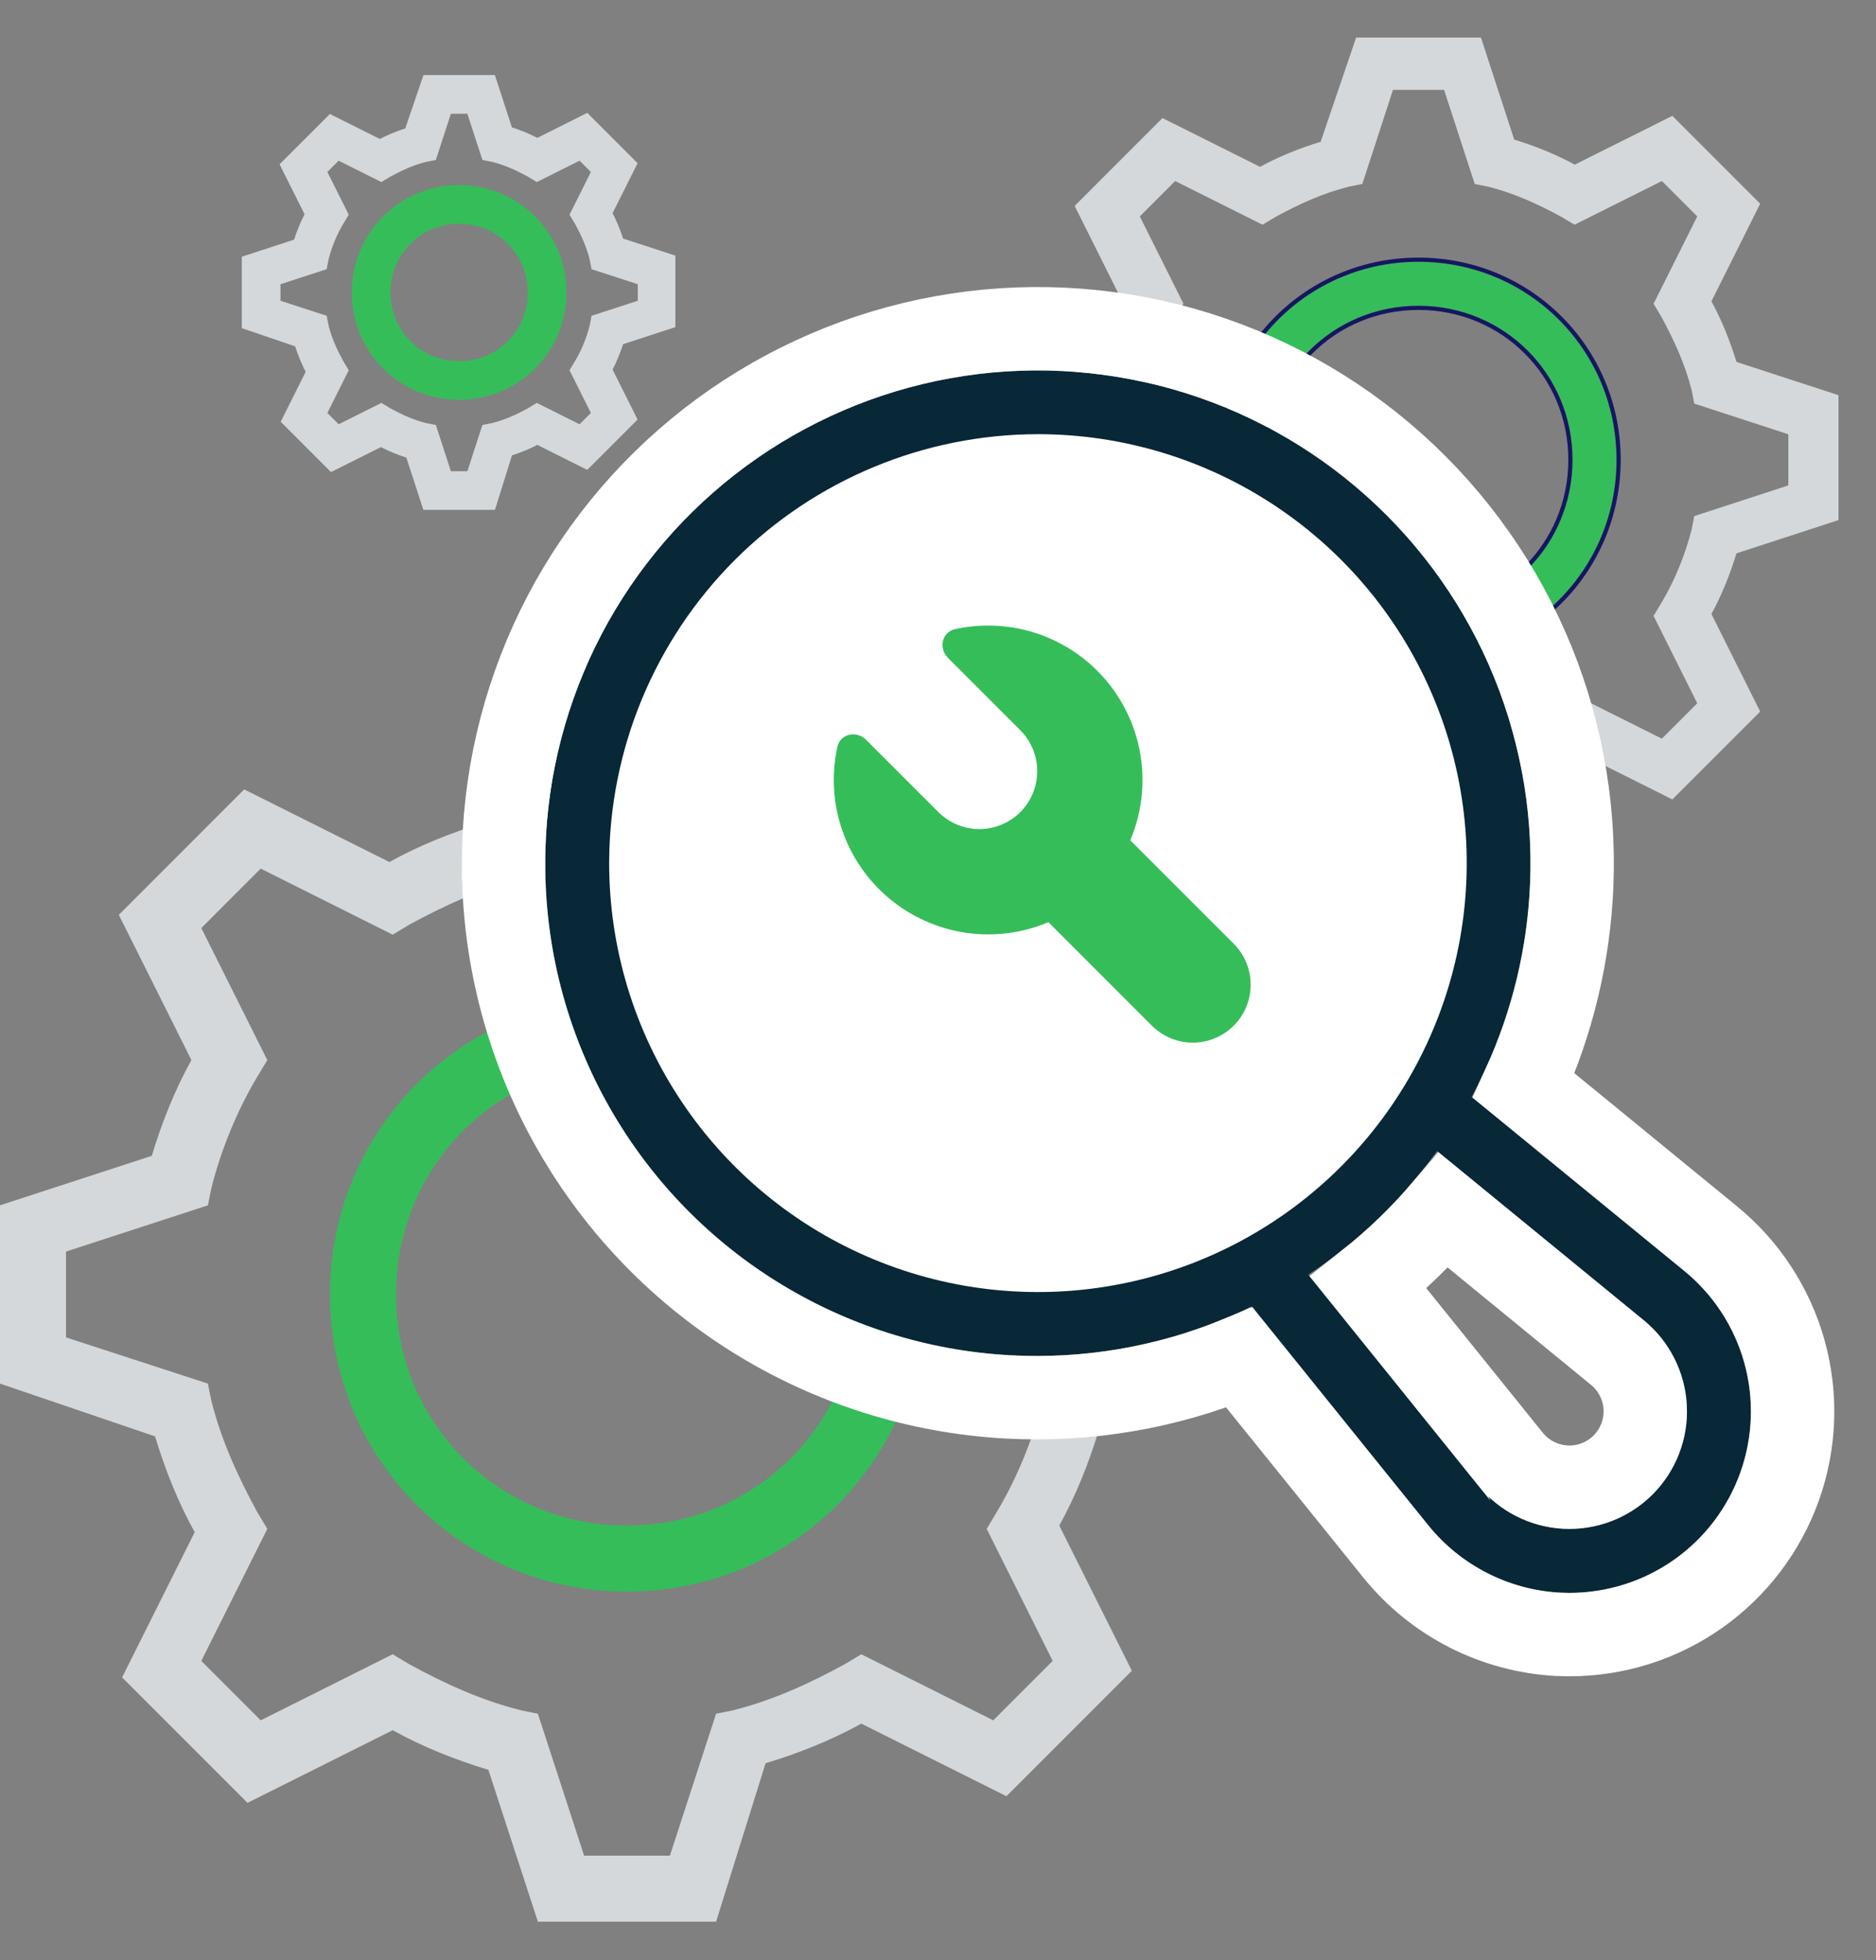 <svg xmlns="http://www.w3.org/2000/svg" width="45" height="47" viewBox="0 0 45 47" fill="none"><rect x="0" y="0" width="45" height="47" fill="#808080" stroke="none"/><path d="M15.04 38.164C11.082 38.164 7.916 34.997 7.916 31.04C7.916 27.082 11.082 23.916 15.04 23.916C18.997 23.916 22.163 27.082 22.163 31.04C22.163 34.997 18.997 38.164 15.04 38.164ZM15.04 25.499C11.953 25.499 9.499 27.953 9.499 31.04C9.499 34.127 11.953 36.581 15.04 36.581C18.127 36.581 20.58 34.127 20.58 31.04C20.58 27.953 18.127 25.499 15.04 25.499Z" fill="#35BD5A"></path><path d="M17.177 46.079H12.902L11.715 42.438C10.924 42.2 10.132 41.884 9.42 41.488L5.937 43.23L2.929 40.222L4.67 36.739C4.274 36.026 3.958 35.235 3.72 34.443L0 33.177V28.902L3.641 27.715C3.879 26.924 4.195 26.132 4.591 25.419L2.85 21.937L5.858 18.929L9.34 20.67C10.053 20.274 10.844 19.958 11.636 19.72L12.902 16H17.177L18.364 19.641C19.156 19.879 19.947 20.195 20.66 20.591L24.142 18.85L27.15 21.858L25.409 25.34C25.805 26.053 26.121 26.844 26.359 27.636L30 28.823V33.098L26.359 34.285C26.121 35.077 25.805 35.868 25.409 36.581L27.15 40.063L24.142 43.071L20.66 41.33C19.947 41.726 19.156 42.042 18.364 42.28L17.177 46.079ZM14.011 44.496H16.069L17.177 41.092L17.573 41.013C18.522 40.776 19.393 40.38 20.264 39.905L20.66 39.667L23.826 41.251L25.251 39.826L23.668 36.66L23.905 36.264C24.38 35.472 24.776 34.522 25.013 33.573L25.092 33.177L28.496 32.069V30.011L25.092 28.902L25.013 28.507C24.776 27.557 24.38 26.686 23.905 25.815L23.668 25.419L25.251 22.253L23.826 20.828L20.66 22.412L20.264 22.174C19.393 21.699 18.522 21.303 17.573 21.066L17.177 20.987L16.069 17.583H14.011L12.902 20.987L12.507 21.066C11.557 21.303 10.686 21.699 9.815 22.174L9.42 22.412L6.253 20.828L4.829 22.253L6.412 25.419L6.174 25.815C5.699 26.607 5.303 27.557 5.066 28.507L4.987 28.902L1.583 30.011V32.069L4.987 33.177L5.066 33.573C5.303 34.522 5.699 35.393 6.174 36.264L6.412 36.66L4.829 39.826L6.253 41.251L9.42 39.667L9.815 39.905C10.686 40.38 11.557 40.776 12.507 41.013L12.902 41.092L14.011 44.496Z" fill="#D4D8DA"></path><path d="M34.026 15.776C31.388 15.776 29.277 13.665 29.277 11.026C29.277 8.388 31.388 6.277 34.026 6.277C36.665 6.277 38.776 8.388 38.776 11.026C38.776 13.665 36.665 15.776 34.026 15.776ZM34.026 7.332C31.968 7.332 30.332 8.968 30.332 11.026C30.332 13.084 31.968 14.72 34.026 14.72C36.084 14.72 37.72 13.084 37.72 11.026C37.72 8.968 36.084 7.332 34.026 7.332Z" fill="#35BD5A"></path><path d="M29.227 11.026C29.227 13.693 31.36 15.826 34.026 15.826C36.693 15.826 38.826 13.693 38.826 11.026C38.826 8.36 36.693 6.227 34.026 6.227C31.36 6.227 29.227 8.36 29.227 11.026ZM30.383 11.026C30.383 8.996 31.996 7.382 34.026 7.382C36.057 7.382 37.67 8.996 37.67 11.026C37.67 13.057 36.057 14.67 34.026 14.67C31.996 14.67 30.383 13.057 30.383 11.026Z" stroke="#00035B" stroke-opacity="0.835" stroke-width="0.1"></path><path d="M35.451 21.103H35.488L35.499 21.068L36.283 18.56C36.796 18.404 37.309 18.199 37.774 17.943L40.073 19.092L40.105 19.108L40.13 19.083L42.136 17.078L42.161 17.052L42.145 17.02L40.996 14.722C41.252 14.257 41.457 13.743 41.613 13.229L44.016 12.446L44.05 12.435V12.398V9.549V9.513L44.016 9.501L41.613 8.718C41.457 8.204 41.252 7.691 40.996 7.226L42.145 4.927L42.161 4.895L42.136 4.87L40.13 2.864L40.105 2.839L40.073 2.855L37.774 4.004C37.309 3.748 36.796 3.543 36.282 3.387L35.499 0.984L35.487 0.95H35.451H32.602H32.566L32.554 0.984L31.718 3.44C31.204 3.595 30.691 3.801 30.226 4.057L27.927 2.908L27.895 2.892L27.87 2.917L25.864 4.922L25.839 4.948L25.855 4.98L27.004 7.279C26.748 7.744 26.543 8.257 26.387 8.771L23.985 9.554L23.95 9.565V9.602V12.451V12.487L23.984 12.498L26.44 13.335C26.596 13.848 26.801 14.362 27.057 14.827L25.908 17.125L25.892 17.158L25.917 17.183L27.922 19.188L27.948 19.214L27.98 19.198L30.279 18.049C30.744 18.304 31.257 18.51 31.771 18.666L32.554 21.068L32.565 21.103H32.602H35.451ZM35.441 17.679L35.413 17.685L35.404 17.713L34.676 19.947H33.377L32.649 17.713L32.64 17.685L32.611 17.679L32.349 17.627C31.722 17.47 31.146 17.208 30.568 16.893L30.305 16.735L30.282 16.721L30.257 16.734L28.179 17.773L27.28 16.874L28.319 14.795L28.331 14.771L28.317 14.747L28.16 14.484C27.844 13.906 27.583 13.331 27.426 12.704L27.374 12.441L27.368 12.413L27.34 12.404L25.105 11.676V10.377L27.34 9.649L27.368 9.64L27.374 9.611L27.426 9.349C27.583 8.721 27.845 8.092 28.159 7.569L28.317 7.305L28.331 7.282L28.319 7.257L27.28 5.179L28.179 4.28L30.257 5.319L30.282 5.331L30.305 5.317L30.568 5.16C31.146 4.844 31.722 4.583 32.349 4.426L32.611 4.374L32.64 4.368L32.649 4.34L33.377 2.105H34.676L35.404 4.34L35.413 4.368L35.441 4.374L35.704 4.426C36.331 4.583 36.907 4.844 37.484 5.16L37.747 5.317L37.771 5.331L37.795 5.319L39.874 4.28L40.773 5.179L39.734 7.257L39.721 7.282L39.736 7.305L39.893 7.568C40.208 8.146 40.47 8.722 40.627 9.349L40.679 9.611L40.685 9.64L40.713 9.649L42.947 10.377V11.676L40.713 12.404L40.685 12.413L40.679 12.441L40.627 12.704C40.469 13.332 40.208 13.96 39.894 14.483L39.736 14.747L39.721 14.771L39.734 14.795L40.773 16.874L39.874 17.773L37.795 16.734L37.771 16.721L37.747 16.735L37.484 16.893C36.907 17.208 36.331 17.47 35.704 17.627L35.441 17.679Z" fill="#D4D8DA" stroke="#D4D8DA" stroke-width="0.1"></path><path d="M8.539 7.013C8.539 8.388 9.639 9.488 11.013 9.488C12.388 9.488 13.488 8.388 13.488 7.013C13.488 5.639 12.388 4.539 11.013 4.539C9.639 4.539 8.539 5.639 8.539 7.013ZM9.266 7.013C9.266 6.039 10.039 5.266 11.013 5.266C11.987 5.266 12.76 6.039 12.76 7.013C12.76 7.987 11.987 8.76 11.013 8.76C10.039 8.76 9.266 7.987 9.266 7.013Z" fill="#35BD5A" stroke="#35BD5A" stroke-width="0.2"></path><path d="M11.726 12.126H11.799L11.821 12.056L12.201 10.84C12.437 10.766 12.672 10.672 12.889 10.556L14.003 11.113L14.067 11.145L14.118 11.095L15.121 10.092L15.172 10.041L15.14 9.976L14.582 8.862C14.698 8.645 14.793 8.41 14.867 8.174L16.031 7.794L16.1 7.772V7.699V6.274V6.202L16.031 6.179L14.867 5.8C14.793 5.564 14.698 5.328 14.582 5.111L15.14 3.997L15.172 3.933L15.121 3.882L14.118 2.879L14.067 2.828L14.003 2.86L12.889 3.418C12.671 3.302 12.436 3.207 12.2 3.133L11.821 1.969L11.798 1.9H11.726H10.301H10.229L10.206 1.968L9.8 3.159C9.564 3.233 9.329 3.328 9.111 3.444L7.997 2.887L7.933 2.855L7.882 2.906L6.879 3.908L6.828 3.959L6.86 4.024L7.418 5.138C7.302 5.355 7.207 5.59 7.133 5.826L5.969 6.206L5.9 6.228V6.301V7.726V7.797L5.968 7.82L7.159 8.226C7.233 8.462 7.328 8.698 7.444 8.915L6.887 10.029L6.855 10.094L6.906 10.145L7.908 11.147L7.959 11.198L8.024 11.166L9.138 10.609C9.355 10.725 9.59 10.819 9.826 10.893L10.206 12.057L10.228 12.126H10.301H11.726ZM11.706 10.266L11.649 10.277L11.63 10.333L11.284 11.399H10.743L10.396 10.333L10.378 10.277L10.32 10.266L10.191 10.24C9.887 10.164 9.606 10.037 9.321 9.882L9.191 9.803L9.144 9.775L9.095 9.8L8.104 10.295L7.731 9.922L8.227 8.931L8.251 8.882L8.223 8.835L8.145 8.705C7.989 8.42 7.862 8.139 7.786 7.836L7.76 7.706L7.749 7.649L7.693 7.631L6.628 7.284V6.743L7.693 6.396L7.749 6.378L7.76 6.32L7.786 6.191C7.863 5.884 7.991 5.578 8.144 5.323L8.223 5.191L8.251 5.144L8.227 5.095L7.731 4.104L8.104 3.731L9.095 4.227L9.144 4.251L9.191 4.223L9.321 4.145C9.606 3.99 9.887 3.862 10.191 3.786L10.32 3.76L10.378 3.749L10.396 3.693L10.743 2.628H11.284L11.63 3.693L11.649 3.749L11.706 3.76L11.836 3.786C12.139 3.862 12.42 3.99 12.705 4.145L12.835 4.223L12.882 4.251L12.931 4.227L13.922 3.731L14.295 4.104L13.8 5.095L13.775 5.144L13.803 5.191L13.882 5.321C14.037 5.606 14.164 5.887 14.24 6.191L14.266 6.32L14.277 6.378L14.333 6.396L15.399 6.743V7.284L14.333 7.631L14.277 7.649L14.266 7.706L14.24 7.836C14.163 8.142 14.035 8.449 13.883 8.703L13.803 8.835L13.775 8.882L13.8 8.931L14.295 9.922L13.922 10.295L12.931 9.8L12.882 9.775L12.835 9.803L12.705 9.882C12.42 10.037 12.139 10.164 11.835 10.24L11.706 10.266Z" fill="#D4D8DA" stroke="#D4D8DA" stroke-width="0.2"></path><path d="M36 21C36 27.075 31.075 32 25 32C18.925 32 14 27.075 14 21C14 14.925 18.925 10 25 10C31.075 10 36 14.925 36 21Z" fill="white"></path><path d="M13.079 20.695C13.074 22.697 13.579 24.666 14.546 26.419C15.512 28.171 16.909 29.649 18.605 30.712C20.3 31.776 22.238 32.39 24.237 32.497C26.235 32.605 28.228 32.202 30.028 31.327L34.264 36.579C34.648 37.053 35.127 37.44 35.67 37.718C36.212 37.995 36.807 38.156 37.416 38.189C37.492 38.189 37.569 38.195 37.646 38.195C38.544 38.196 39.421 37.919 40.155 37.401C40.889 36.884 41.446 36.152 41.747 35.306C42.049 34.459 42.081 33.54 41.84 32.675C41.599 31.81 41.095 31.04 40.399 30.473L35.3 26.302C36.152 24.719 36.632 22.962 36.703 21.166C36.773 19.369 36.434 17.581 35.709 15.935C34.984 14.29 33.893 12.832 32.52 11.672C31.147 10.512 29.527 9.68 27.783 9.241C26.04 8.802 24.22 8.766 22.46 9.136C20.701 9.506 19.05 10.273 17.631 11.378C16.213 12.483 15.066 13.897 14.277 15.512C13.488 17.128 13.078 18.902 13.078 20.699L13.079 20.695ZM39.431 31.659C39.736 31.909 39.986 32.22 40.163 32.572C40.341 32.924 40.443 33.31 40.462 33.704C40.481 34.098 40.418 34.491 40.276 34.859C40.133 35.227 39.915 35.561 39.636 35.839C39.356 36.118 39.022 36.334 38.653 36.475C38.285 36.616 37.891 36.678 37.497 36.657C37.103 36.636 36.718 36.533 36.367 36.354C36.015 36.175 35.705 35.924 35.457 35.618L31.383 30.565C32.583 29.771 33.629 28.767 34.471 27.6L39.431 31.659ZM24.898 10.411C26.932 10.411 28.921 11.014 30.612 12.145C32.303 13.275 33.622 14.881 34.4 16.761C35.179 18.64 35.382 20.708 34.985 22.703C34.588 24.698 33.609 26.531 32.17 27.969C30.732 29.408 28.899 30.387 26.904 30.784C24.909 31.181 22.84 30.977 20.961 30.198C19.082 29.42 17.476 28.101 16.346 26.41C15.215 24.718 14.612 22.73 14.612 20.695C14.616 17.969 15.7 15.354 17.628 13.426C19.557 11.498 22.171 10.414 24.898 10.411Z" fill="#082737"></path><path d="M37.496 39.192C37.531 39.193 37.586 39.195 37.645 39.195C38.75 39.196 39.828 38.855 40.731 38.219C41.634 37.582 42.318 36.682 42.689 35.641C43.06 34.6 43.1 33.471 42.803 32.406C42.506 31.342 41.887 30.396 41.031 29.698C41.031 29.698 41.031 29.698 41.031 29.698L36.55 26.032C37.243 24.516 37.636 22.877 37.702 21.205C37.779 19.257 37.41 17.317 36.624 15.532C35.838 13.748 34.655 12.166 33.165 10.908C31.676 9.65 29.919 8.748 28.028 8.271C26.137 7.795 24.163 7.756 22.254 8.157C20.346 8.559 18.555 9.391 17.017 10.589C15.479 11.788 14.234 13.321 13.378 15.073C12.523 16.825 12.078 18.749 12.078 20.699L12.079 20.7C12.075 22.869 12.623 25.003 13.67 26.902C14.719 28.803 16.234 30.406 18.073 31.559C19.913 32.713 22.015 33.379 24.183 33.496C26.083 33.598 27.979 33.275 29.733 32.554L33.486 37.207L33.488 37.209C33.96 37.791 34.548 38.267 35.215 38.608C35.882 38.949 36.612 39.146 37.36 39.188L37.388 39.189H37.416C37.431 39.189 37.449 39.19 37.491 39.192L37.496 39.192ZM32.822 30.757C33.478 30.237 34.083 29.655 34.626 29.019L38.797 32.433L38.798 32.434C38.995 32.595 39.156 32.795 39.27 33.023C39.385 33.25 39.451 33.498 39.463 33.753C39.476 34.007 39.435 34.261 39.343 34.498C39.251 34.736 39.11 34.951 38.93 35.131C38.75 35.31 38.534 35.45 38.296 35.541C38.058 35.632 37.804 35.672 37.55 35.659C37.296 35.645 37.047 35.578 36.821 35.463C36.594 35.348 36.395 35.186 36.234 34.989C36.234 34.989 36.234 34.988 36.233 34.988L32.822 30.757Z" stroke="white" stroke-width="2"></path><path d="M22.91 15.086C22.589 15.156 22.51 15.547 22.742 15.779L24.474 17.51C24.734 17.77 24.88 18.123 24.88 18.491C24.88 18.86 24.734 19.213 24.474 19.473C24.213 19.734 23.86 19.88 23.492 19.88C23.124 19.88 22.77 19.734 22.51 19.473L20.778 17.742C20.547 17.511 20.156 17.59 20.086 17.91C19.941 18.574 19.981 19.265 20.202 19.907C20.423 20.549 20.817 21.118 21.339 21.552C21.862 21.985 22.494 22.267 23.166 22.366C23.837 22.465 24.524 22.377 25.149 22.112L27.63 24.594C27.89 24.854 28.244 25.001 28.612 25.001C28.98 25.001 29.333 24.854 29.594 24.594C29.854 24.334 30 23.98 30 23.612C30 23.244 29.854 22.891 29.594 22.63L27.112 20.149C27.377 19.523 27.465 18.837 27.366 18.165C27.268 17.493 26.986 16.861 26.552 16.338C26.118 15.815 25.549 15.422 24.907 15.201C24.264 14.98 23.574 14.941 22.91 15.086Z" fill="#35BD5A"></path></svg>